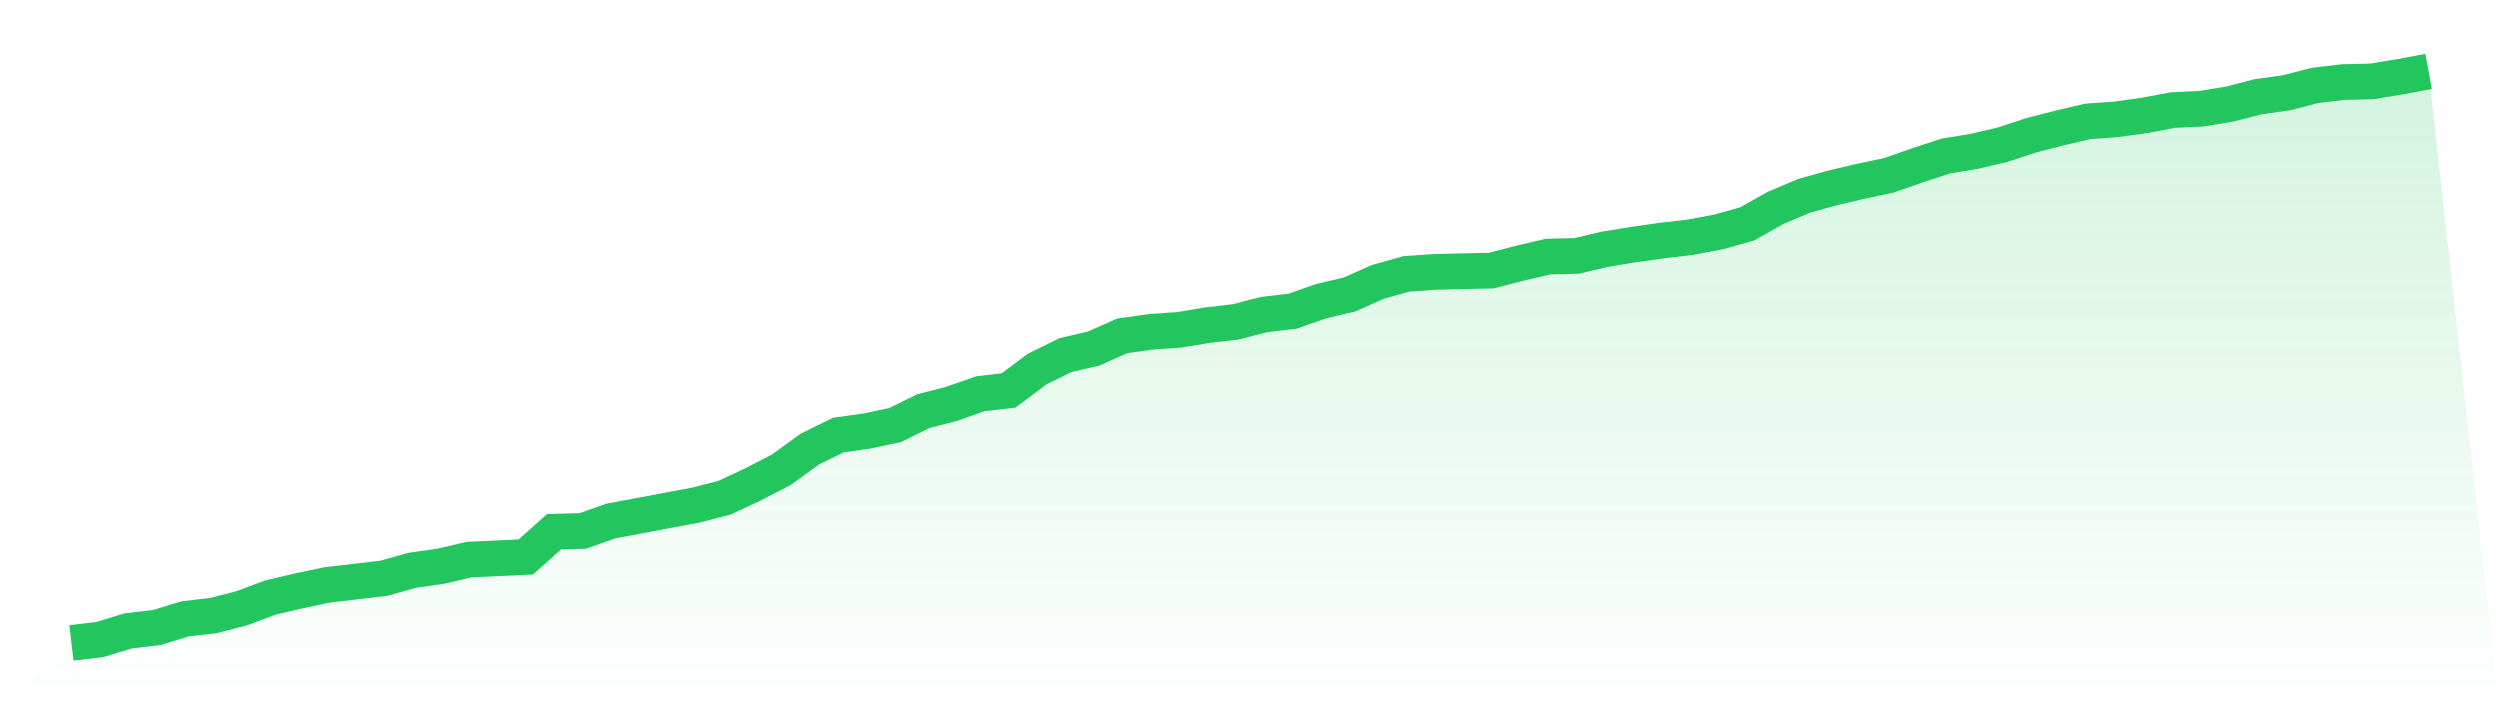 <svg viewBox="0 0 140 40" xmlns="http://www.w3.org/2000/svg">
<defs>
<linearGradient id="gradient" x1="0" x2="0" y1="0" y2="1">
<stop offset="0%" stop-color="#22c55e" stop-opacity="0.2"/>
<stop offset="100%" stop-color="#22c55e" stop-opacity="0"/>
</linearGradient>
</defs>
<path d="M4,36 L4,36 L5.59,35.814 L7.181,35.329 L8.771,35.142 L10.361,34.657 L11.952,34.471 L13.542,34.061 L15.133,33.464 L16.723,33.091 L18.313,32.755 L19.904,32.569 L21.494,32.382 L23.084,31.935 L24.675,31.711 L26.265,31.338 L27.855,31.263 L29.446,31.189 L31.036,29.772 L32.627,29.734 L34.217,29.175 L35.807,28.876 L37.398,28.578 L38.988,28.28 L40.578,27.869 L42.169,27.124 L43.759,26.303 L45.349,25.147 L46.94,24.364 L48.53,24.14 L50.12,23.804 L51.711,23.021 L53.301,22.611 L54.892,22.051 L56.482,21.865 L58.072,20.671 L59.663,19.888 L61.253,19.515 L62.843,18.807 L64.434,18.583 L66.024,18.471 L67.614,18.21 L69.205,18.023 L70.795,17.613 L72.386,17.427 L73.976,16.867 L75.566,16.494 L77.157,15.786 L78.747,15.338 L80.337,15.226 L81.928,15.189 L83.518,15.152 L85.108,14.741 L86.699,14.368 L88.289,14.331 L89.88,13.958 L91.47,13.697 L93.06,13.473 L94.651,13.287 L96.241,12.988 L97.831,12.541 L99.422,11.646 L101.012,10.974 L102.602,10.527 L104.193,10.154 L105.783,9.818 L107.374,9.259 L108.964,8.737 L110.554,8.476 L112.145,8.103 L113.735,7.58 L115.325,7.17 L116.916,6.797 L118.506,6.685 L120.096,6.462 L121.687,6.163 L123.277,6.089 L124.867,5.828 L126.458,5.417 L128.048,5.193 L129.639,4.783 L131.229,4.597 L132.819,4.559 L134.41,4.298 L136,4 L140,40 L0,40 z" fill="url(#gradient)"/>
<path d="M4,36 L4,36 L5.59,35.814 L7.181,35.329 L8.771,35.142 L10.361,34.657 L11.952,34.471 L13.542,34.061 L15.133,33.464 L16.723,33.091 L18.313,32.755 L19.904,32.569 L21.494,32.382 L23.084,31.935 L24.675,31.711 L26.265,31.338 L27.855,31.263 L29.446,31.189 L31.036,29.772 L32.627,29.734 L34.217,29.175 L35.807,28.876 L37.398,28.578 L38.988,28.28 L40.578,27.869 L42.169,27.124 L43.759,26.303 L45.349,25.147 L46.94,24.364 L48.53,24.14 L50.12,23.804 L51.711,23.021 L53.301,22.611 L54.892,22.051 L56.482,21.865 L58.072,20.671 L59.663,19.888 L61.253,19.515 L62.843,18.807 L64.434,18.583 L66.024,18.471 L67.614,18.21 L69.205,18.023 L70.795,17.613 L72.386,17.427 L73.976,16.867 L75.566,16.494 L77.157,15.786 L78.747,15.338 L80.337,15.226 L81.928,15.189 L83.518,15.152 L85.108,14.741 L86.699,14.368 L88.289,14.331 L89.88,13.958 L91.47,13.697 L93.06,13.473 L94.651,13.287 L96.241,12.988 L97.831,12.541 L99.422,11.646 L101.012,10.974 L102.602,10.527 L104.193,10.154 L105.783,9.818 L107.374,9.259 L108.964,8.737 L110.554,8.476 L112.145,8.103 L113.735,7.58 L115.325,7.17 L116.916,6.797 L118.506,6.685 L120.096,6.462 L121.687,6.163 L123.277,6.089 L124.867,5.828 L126.458,5.417 L128.048,5.193 L129.639,4.783 L131.229,4.597 L132.819,4.559 L134.41,4.298 L136,4" fill="none" stroke="#22c55e" stroke-width="2"/>
</svg>